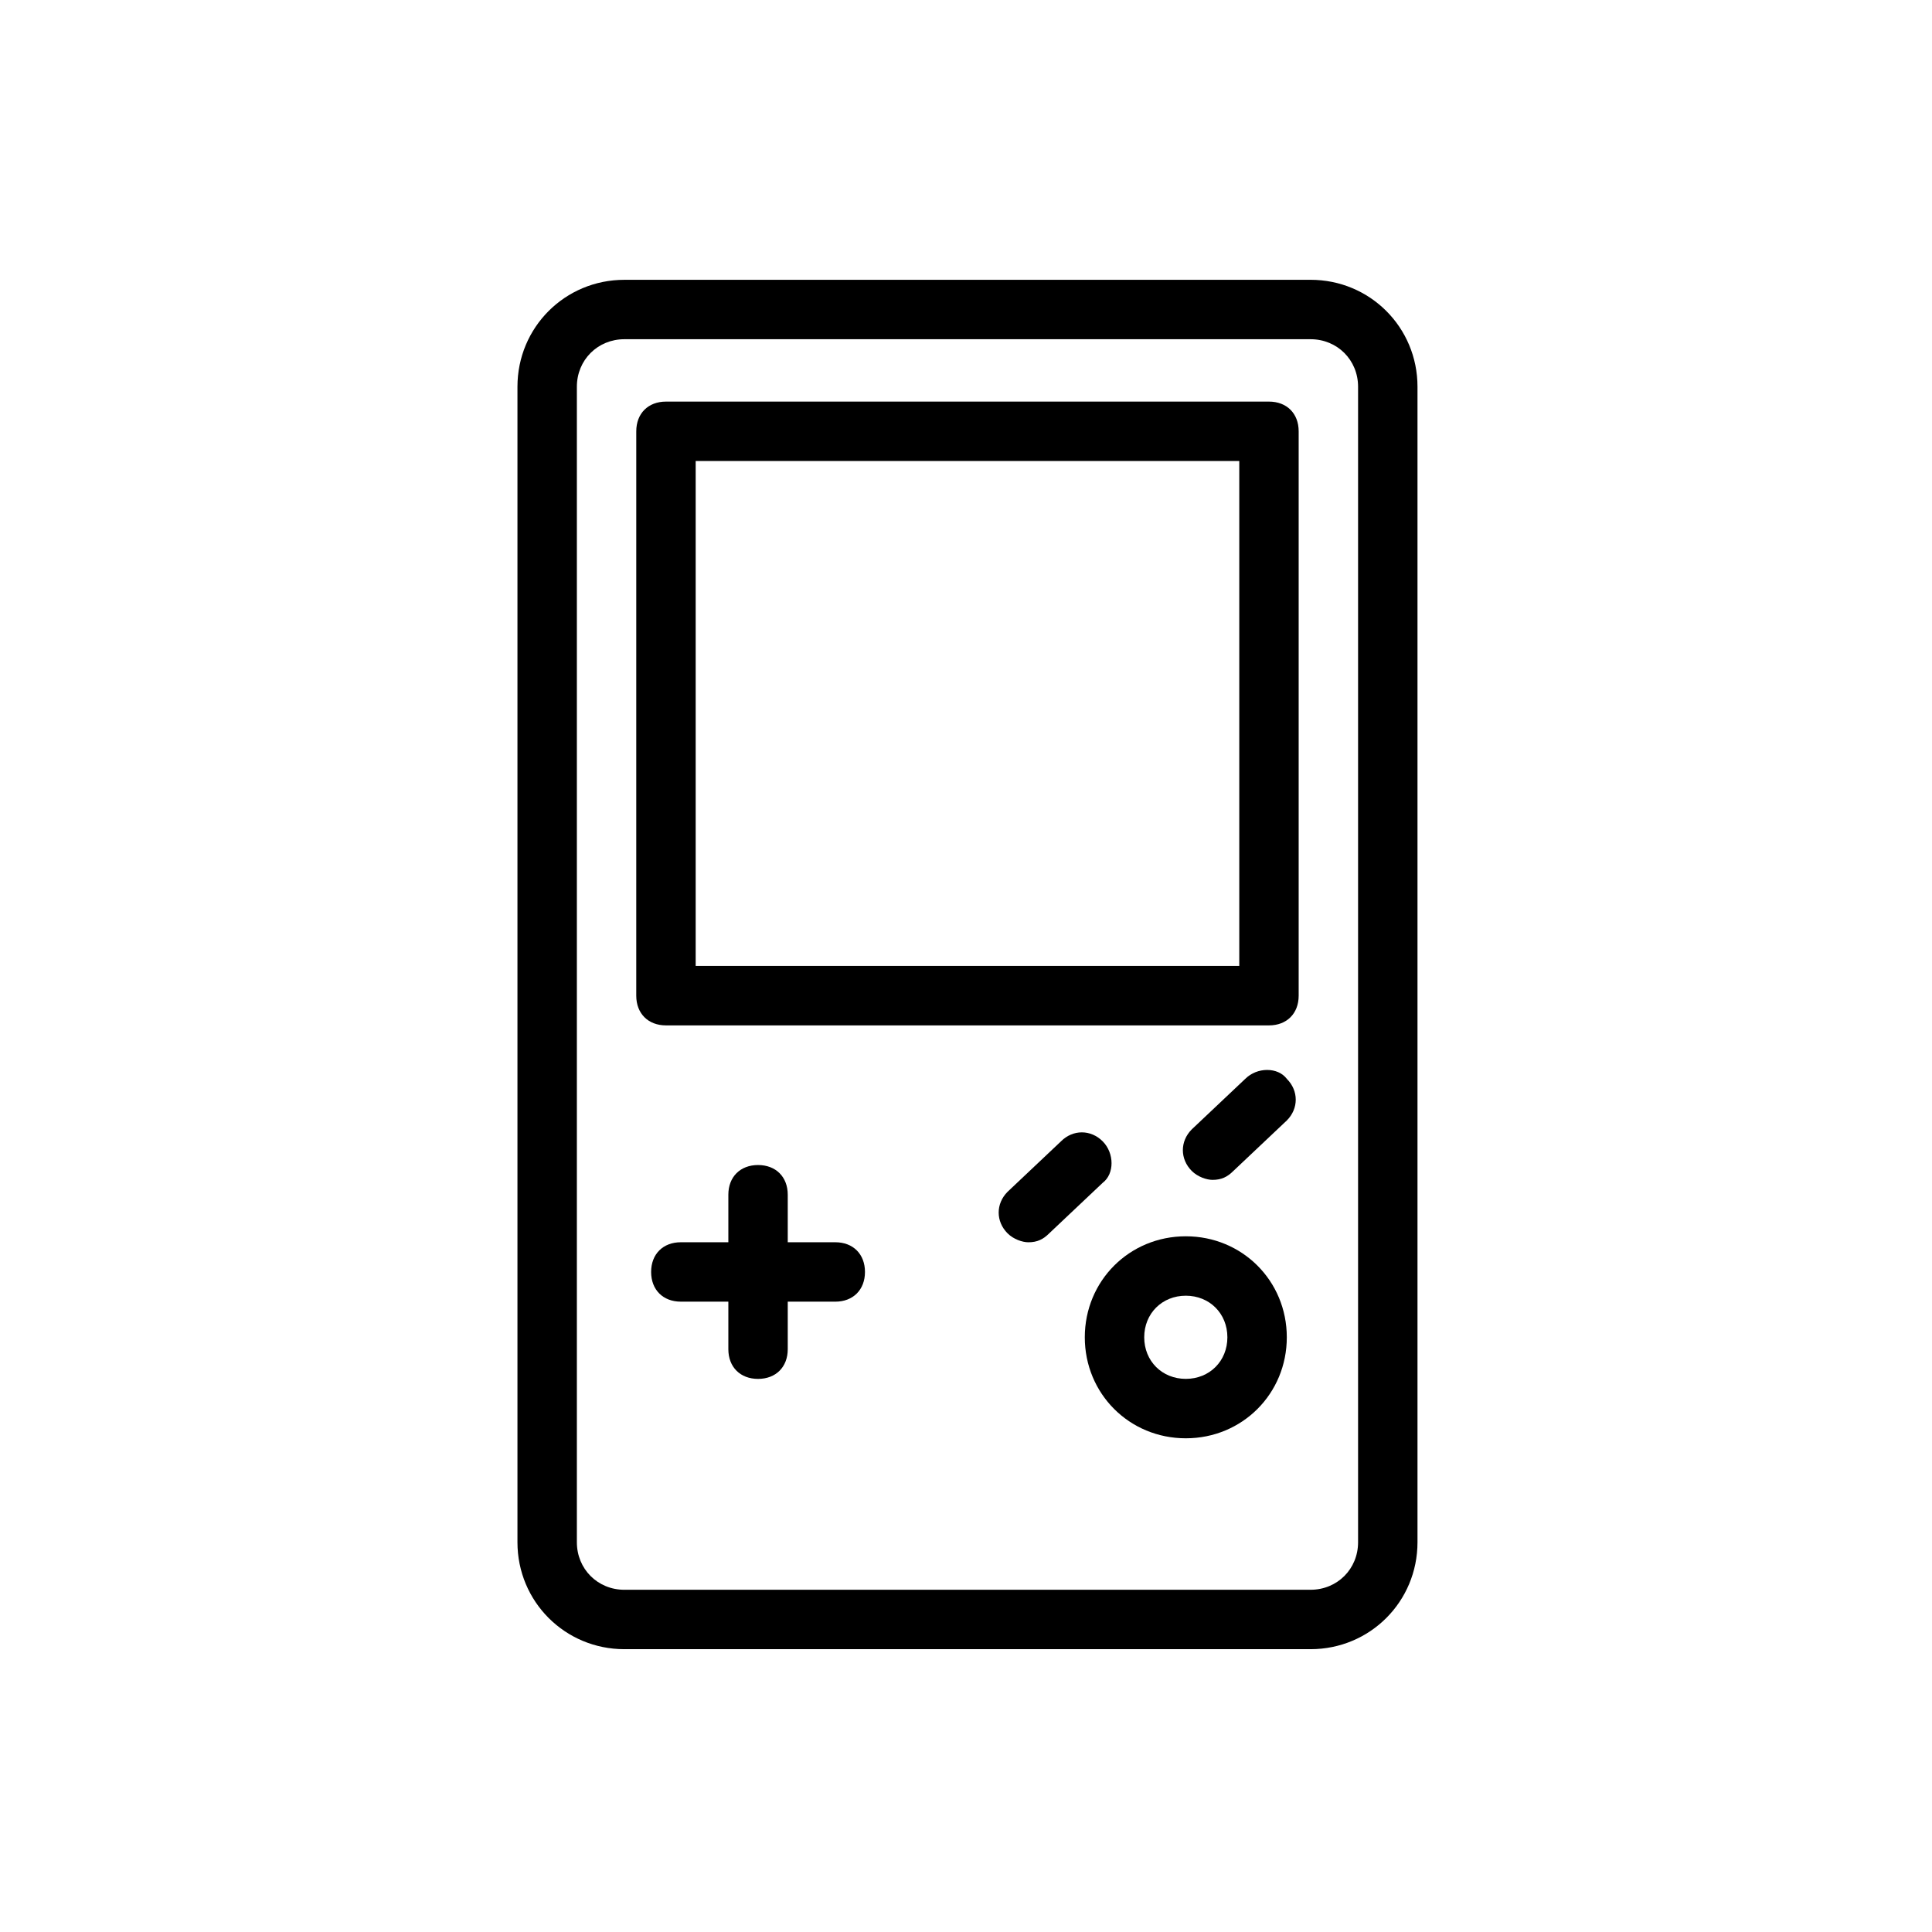 <?xml version="1.0" encoding="UTF-8"?>
<!-- Uploaded to: SVG Repo, www.svgrepo.com, Generator: SVG Repo Mixer Tools -->
<svg fill="#000000" width="800px" height="800px" version="1.1" viewBox="144 144 512 512" xmlns="http://www.w3.org/2000/svg">
 <g>
  <path d="m309.47 581.05h181.84c15.742 0 28.34-12.594 28.34-28.34v-306.22c0-15.742-12.594-28.34-28.34-28.34l-181.84 0.004c-15.742 0-28.34 12.594-28.34 28.34v306.22c0.004 15.742 12.598 28.336 28.34 28.336zm-12.594-334.56c0-7.086 5.512-12.594 12.594-12.594h181.84c7.086 0 12.594 5.512 12.594 12.594v306.22c0 7.086-5.512 12.594-12.594 12.594l-181.84 0.004c-7.086 0-12.594-5.512-12.594-12.594z"/>
  <path d="m320.49 415.74h159.8c4.723 0 7.871-3.148 7.871-7.871v-149.57c0-4.723-3.148-7.871-7.871-7.871h-159.8c-4.723 0-7.871 3.148-7.871 7.871l-0.004 149.57c0 4.723 3.152 7.871 7.875 7.871zm7.871-149.57h144.06v133.82h-144.06z"/>
  <path d="m365.36 473.21h-12.598v-12.594c0-4.723-3.148-7.871-7.871-7.871-4.723 0-7.871 3.148-7.871 7.871v12.594h-12.594c-4.723 0-7.871 3.148-7.871 7.871s3.148 7.871 7.871 7.871l12.594 0.004v12.594c0 4.723 3.148 7.871 7.871 7.871 4.723 0 7.871-3.148 7.871-7.871v-12.594h12.594c4.723 0 7.871-3.148 7.871-7.871 0.004-4.727-3.144-7.875-7.867-7.875z"/>
  <path d="m436.21 446.45c-3.148-3.148-7.871-3.148-11.02 0l-14.168 13.383c-3.148 3.148-3.148 7.871 0 11.02 1.574 1.574 3.938 2.363 5.512 2.363 2.363 0 3.938-0.789 5.512-2.363l14.168-13.383c3.144-2.363 3.144-7.871-0.004-11.02z"/>
  <path d="m474 429.91-14.168 13.383c-3.148 3.148-3.148 7.871 0 11.02 1.574 1.574 3.938 2.363 5.512 2.363 2.363 0 3.938-0.789 5.512-2.363l14.168-13.383c3.148-3.148 3.148-7.871 0-11.02-2.363-3.152-7.875-3.152-11.023 0z"/>
  <path d="m458.25 471.63c-14.957 0-26.766 11.809-26.766 26.766 0 14.957 11.809 26.766 26.766 26.766s26.766-11.809 26.766-26.766c0-14.957-11.809-26.766-26.766-26.766zm0 37.785c-6.297 0-11.02-4.723-11.02-11.02 0-6.297 4.723-11.02 11.02-11.02s11.02 4.723 11.02 11.02c0.004 6.297-4.719 11.02-11.02 11.02z"/>
 </g>
</svg>